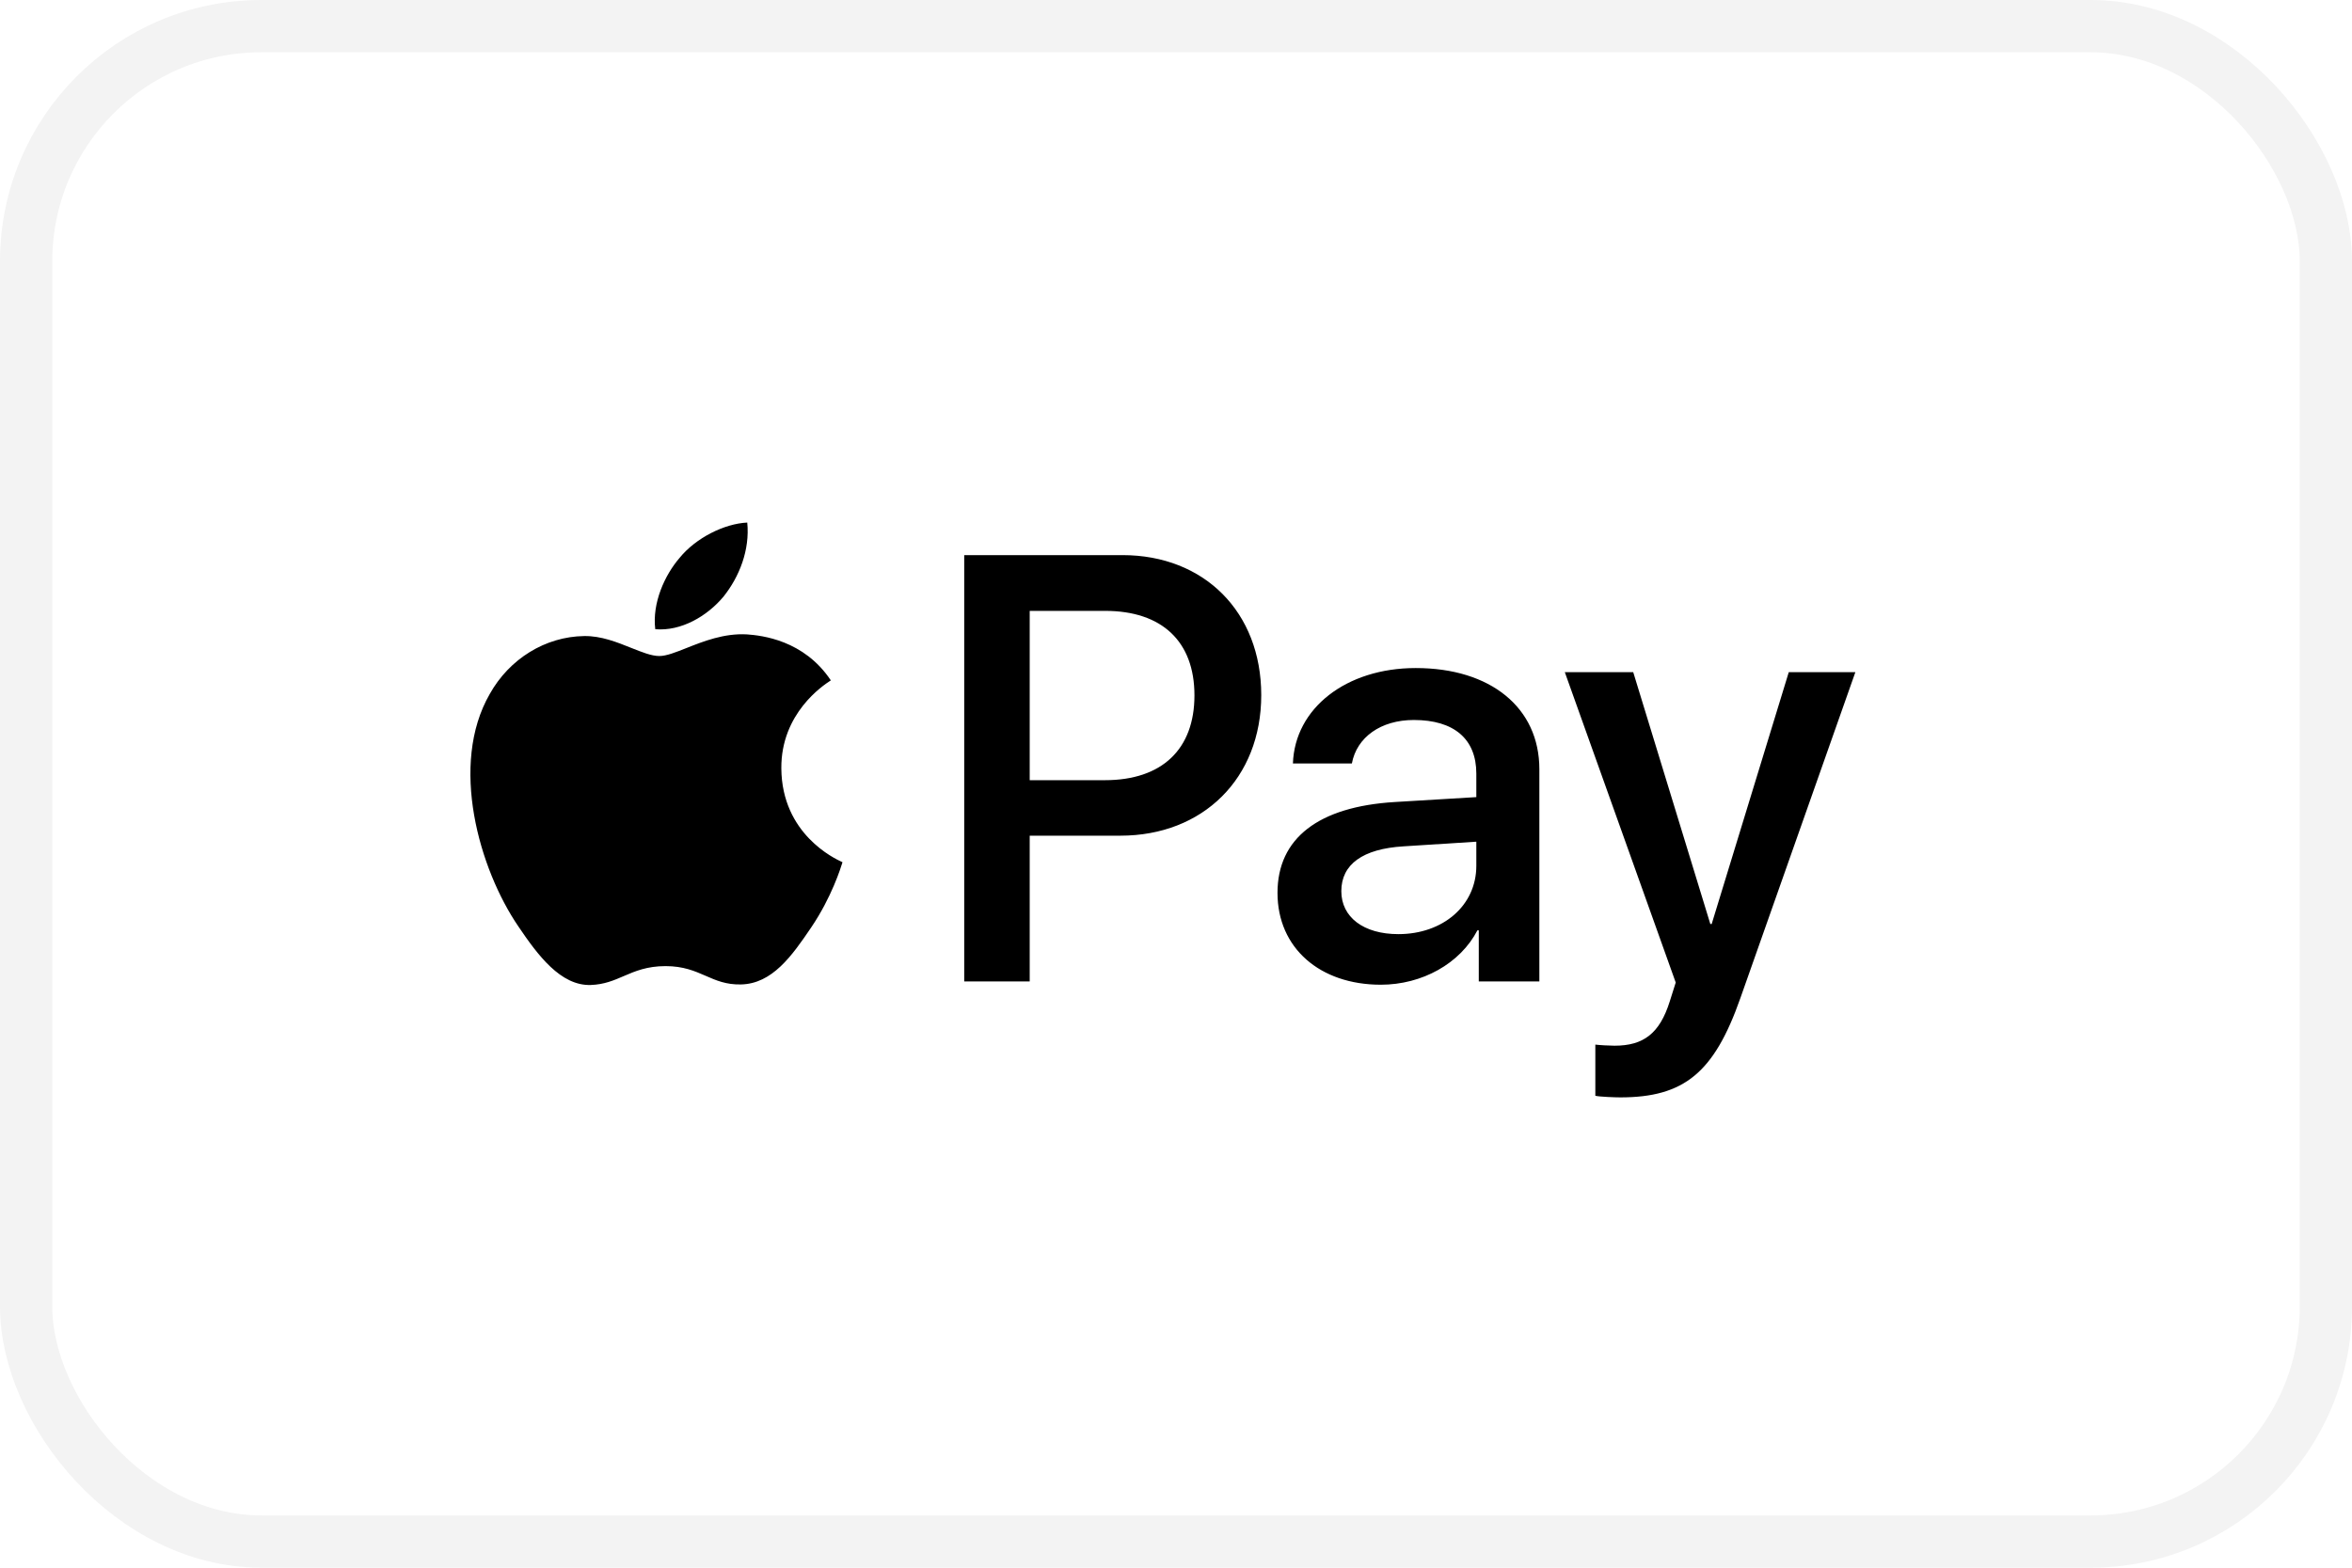 <svg width="45" height="30" viewBox="0 0 45 30" fill="none" xmlns="http://www.w3.org/2000/svg">
<rect x="0.5" y="0.5" width="44" height="29" rx="4.5" stroke="black" stroke-opacity="0.05"/>
<path fill-rule="evenodd" clip-rule="evenodd" d="M13.842 11.418C13.531 11.79 13.034 12.083 12.537 12.041C12.475 11.539 12.718 11.005 13.003 10.675C13.314 10.293 13.857 10.021 14.297 10C14.349 10.523 14.147 11.036 13.842 11.418ZM14.292 12.14C13.854 12.115 13.455 12.274 13.132 12.402C12.925 12.484 12.749 12.554 12.615 12.554C12.465 12.554 12.282 12.48 12.076 12.398C11.807 12.29 11.499 12.166 11.176 12.172C10.436 12.182 9.747 12.606 9.37 13.281C8.593 14.631 9.168 16.63 9.918 17.729C10.286 18.273 10.726 18.87 11.305 18.849C11.56 18.84 11.744 18.761 11.934 18.679C12.152 18.585 12.379 18.488 12.734 18.488C13.076 18.488 13.293 18.583 13.502 18.674C13.7 18.761 13.89 18.844 14.173 18.839C14.773 18.828 15.151 18.294 15.519 17.75C15.915 17.166 16.089 16.596 16.116 16.51L16.119 16.5C16.119 16.5 16.113 16.497 16.105 16.493C15.972 16.431 14.959 15.962 14.949 14.705C14.94 13.649 15.753 13.114 15.881 13.03C15.889 13.025 15.894 13.021 15.896 13.02C15.379 12.245 14.571 12.161 14.292 12.14ZM18.448 18.781V10.623H21.476C23.039 10.623 24.131 11.711 24.131 13.302C24.131 14.893 23.018 15.992 21.435 15.992H19.701V18.781H18.448ZM19.701 11.69H21.145C22.232 11.69 22.853 12.276 22.853 13.307C22.853 14.338 22.232 14.93 21.14 14.93H19.701V11.69ZM28.267 17.803C27.936 18.441 27.206 18.844 26.419 18.844C25.254 18.844 24.442 18.143 24.442 17.086C24.442 16.039 25.229 15.437 26.683 15.348L28.246 15.254V14.804C28.246 14.139 27.817 13.778 27.05 13.778C26.419 13.778 25.958 14.108 25.865 14.61H24.737C24.773 13.553 25.756 12.784 27.087 12.784C28.52 12.784 29.452 13.543 29.452 14.72V18.781H28.293V17.803H28.267ZM26.755 17.876C26.088 17.876 25.663 17.551 25.663 17.054C25.663 16.541 26.072 16.243 26.854 16.196L28.246 16.107V16.568C28.246 17.332 27.604 17.876 26.755 17.876ZM33.298 19.1C32.796 20.529 32.221 21 31 21C30.907 21 30.596 20.989 30.523 20.969V19.99C30.601 20 30.793 20.011 30.891 20.011C31.445 20.011 31.755 19.776 31.947 19.163L32.061 18.802L29.939 12.863H31.248L32.723 17.682H32.749L34.224 12.863H35.498L33.298 19.1Z" fill="black"/>
</svg>

